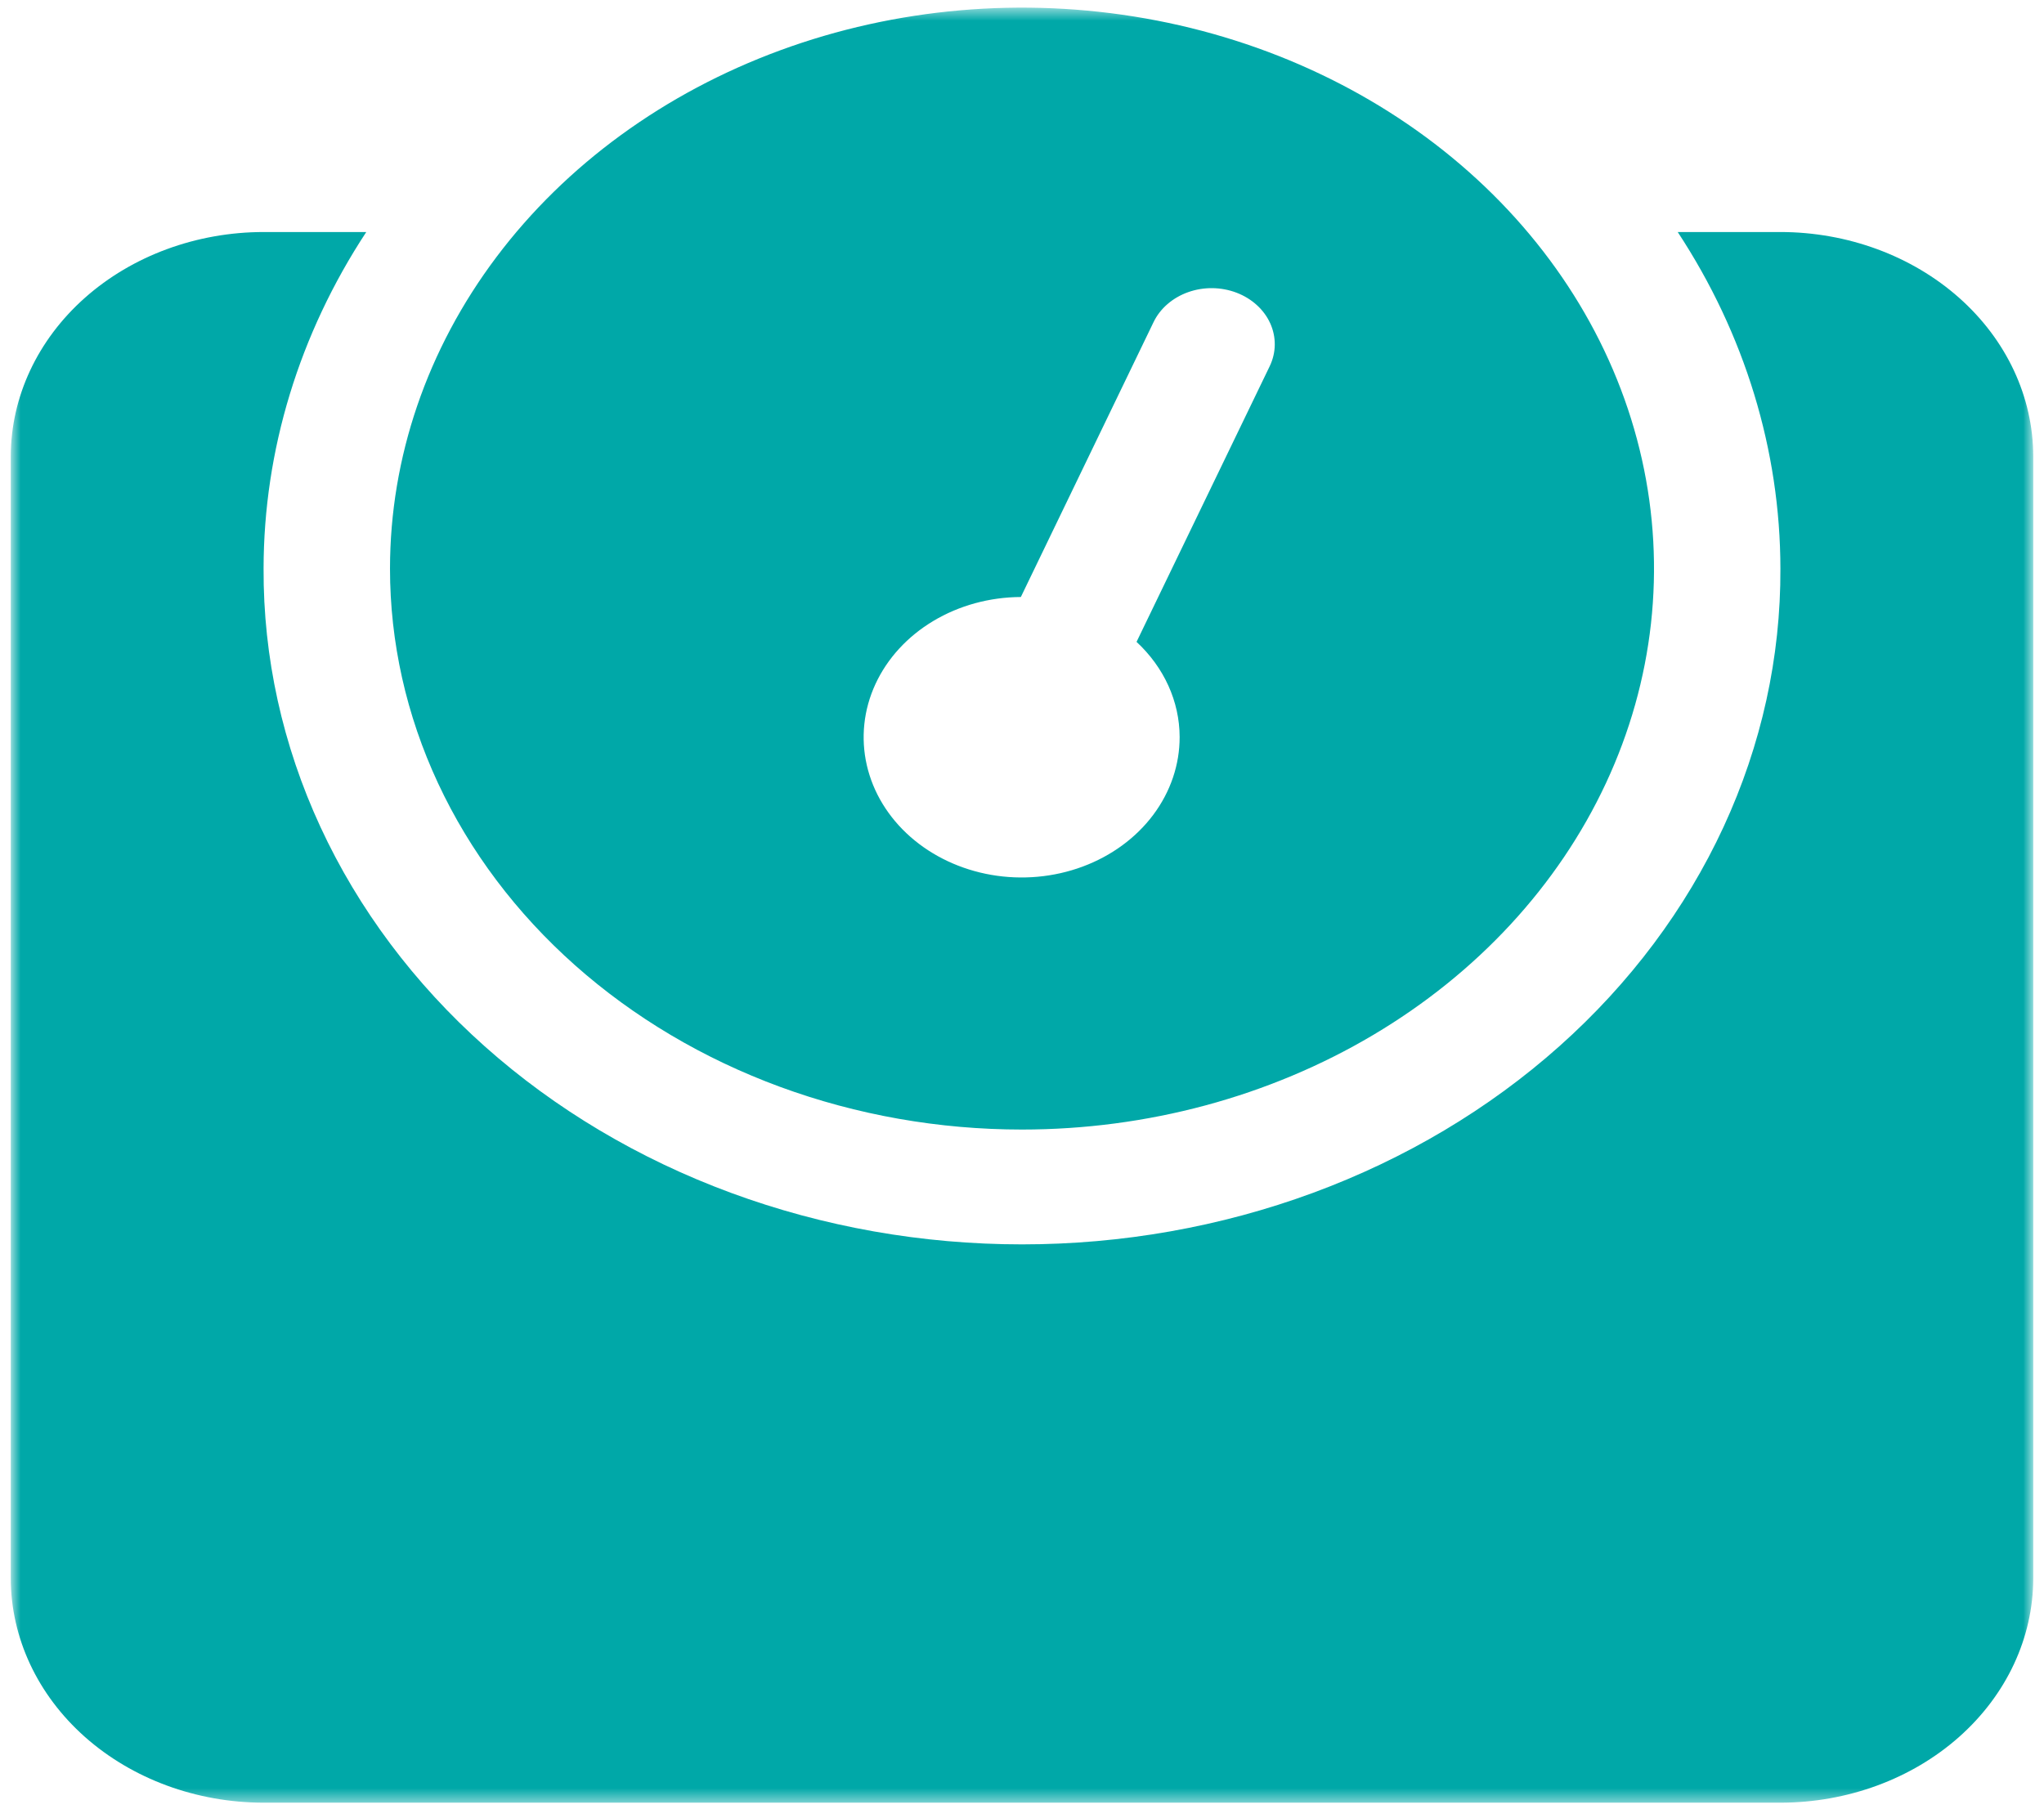 <svg xmlns="http://www.w3.org/2000/svg" width="148" height="131" viewBox="0 0 148 131" fill="none"><g opacity="0.997"><mask id="mask0_449_20245" style="mask-type:luminance" maskUnits="userSpaceOnUse" x="0" y="0" width="148" height="131"><path d="M0.782 130.554H147.219V0.554H0.782V130.554Z" fill="white"></path></mask><g mask="url(#mask0_449_20245)"><path d="M128.914 16.803H121.478C126.34 24.202 128.905 32.612 128.914 41.178C128.942 47.596 127.542 53.956 124.795 59.892C122.048 65.829 118.008 71.226 112.906 75.773C107.804 80.32 101.74 83.928 95.064 86.39C88.387 88.852 81.229 90.119 73.999 90.119C66.77 90.119 59.612 88.852 52.935 86.39C46.259 83.928 40.195 80.32 35.093 75.773C29.991 71.226 25.951 65.829 23.204 59.892C20.457 53.956 19.057 47.596 19.085 41.178C19.094 32.612 21.66 24.202 26.521 16.803H19.085C14.231 16.808 9.578 18.521 6.147 21.568C2.715 24.614 0.785 28.745 0.78 33.054V114.304C0.785 118.612 2.716 122.742 6.147 125.789C9.579 128.835 14.232 130.548 19.085 130.553H128.914C133.767 130.549 138.421 128.836 141.853 125.79C145.286 122.743 147.216 118.613 147.221 114.304V33.054C147.217 28.745 145.286 24.613 141.854 21.567C138.421 18.52 133.767 16.807 128.914 16.803ZM74.001 81.803C83.052 81.803 91.899 79.42 99.424 74.956C106.95 70.492 112.815 64.148 116.279 56.724C119.743 49.301 120.649 41.133 118.883 33.252C117.117 25.372 112.759 18.133 106.359 12.452C99.959 6.77 91.805 2.901 82.928 1.333C74.052 -0.234 64.85 0.57 56.489 3.645C48.127 6.72 40.98 11.927 35.951 18.608C30.923 25.288 28.239 33.143 28.239 41.178C28.238 46.513 29.42 51.797 31.72 56.726C34.019 61.655 37.389 66.134 41.639 69.907C45.889 73.68 50.934 76.672 56.487 78.713C62.039 80.754 67.991 81.804 74.001 81.803ZM73.917 43.235L83.525 23.33C83.761 22.839 84.104 22.395 84.534 22.023C84.964 21.651 85.472 21.357 86.029 21.159C86.587 20.96 87.183 20.862 87.784 20.868C88.384 20.875 88.978 20.986 89.53 21.196C90.082 21.406 90.582 21.71 91.001 22.092C91.421 22.473 91.752 22.924 91.975 23.419C92.198 23.914 92.309 24.443 92.302 24.977C92.295 25.51 92.17 26.036 91.933 26.527L82.294 46.485C84.29 48.338 85.406 50.801 85.414 53.365C85.42 55.373 84.756 57.337 83.505 59.009C82.254 60.682 80.473 61.988 78.386 62.762C76.3 63.536 74.002 63.744 71.782 63.36C69.563 62.975 67.522 62.015 65.916 60.601C64.311 59.187 63.214 57.383 62.763 55.415C62.313 53.448 62.529 51.406 63.385 49.548C64.241 47.69 65.698 46.098 67.572 44.975C69.446 43.851 71.653 43.246 73.915 43.236" fill="#00A8A8"></path></g></g></svg>